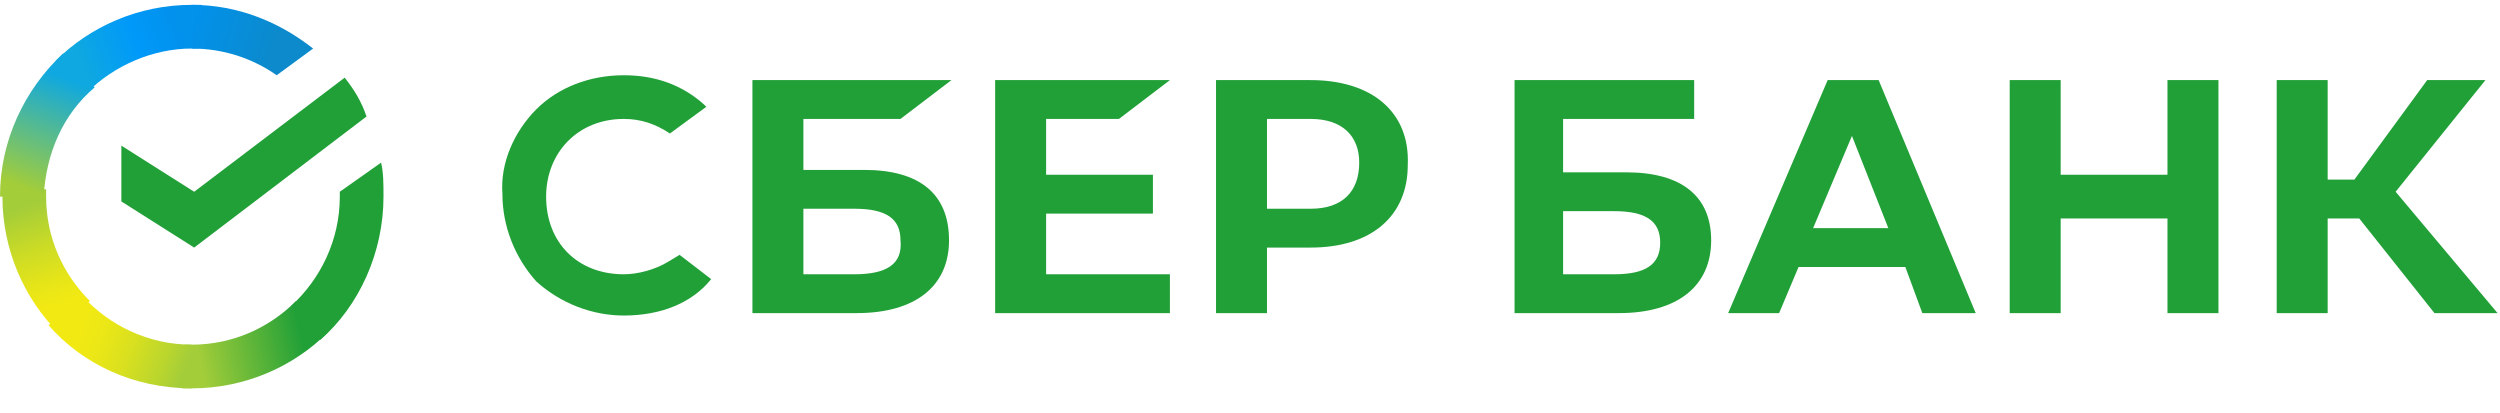 <?xml version="1.0" encoding="utf-8"?>
<!-- Generator: Adobe Illustrator 28.0.0, SVG Export Plug-In . SVG Version: 6.00 Build 0)  -->
<svg version="1.1" id="Слой_1" xmlns="http://www.w3.org/2000/svg" xmlns:xlink="http://www.w3.org/1999/xlink" x="0px" y="0px"
	 viewBox="0 0 103 17" style="enable-background:new 0 0 103 17;" xml:space="preserve">
<style type="text/css">
	.st0{fill:#21A038;}
	.st1{fill:url(#SVGID_1_);}
	.st2{fill:url(#SVGID_00000137830185211578717180000017674037324207614135_);}
	.st3{fill:url(#SVGID_00000070113225215258053290000013892621144129816510_);}
	.st4{fill:url(#SVGID_00000178177803890426316350000015502257706994734006_);}
	.st5{fill:url(#SVGID_00000070103496933081101320000004250650189573741958_);}
	.st6{fill:url(#SVGID_00000123412102050526626780000014137444619452989848_);}
</style>
<path class="st0" d="M46.1,4.9l2.1-1.6H41v9.6h7.2v-1.6h-5.1V8.8h4.4V7.2h-4.4V4.9H46.1z"/>
<path class="st0" d="M35.6,7h-2.5V4.9h4l2.1-1.6H31v9.6h4.3c2.4,0,3.8-1.1,3.8-3C39.1,8,37.9,7,35.6,7z M35.2,11.3h-2.1V8.6h2.1
	c1.3,0,1.9,0.4,1.9,1.3C37.2,10.9,36.5,11.3,35.2,11.3z"/>
<path class="st0" d="M54,3.3h-3.9v9.6h2.1v-2.7H54c2.5,0,4-1.3,4-3.4C58.1,4.6,56.5,3.3,54,3.3z M54,8.6h-1.8V4.9H54
	c1.3,0,2,0.7,2,1.8C56,7.9,55.3,8.6,54,8.6z"/>
<path class="st0" d="M27.5,10.8c-0.5,0.3-1.2,0.5-1.8,0.5c-1.9,0-3.2-1.3-3.2-3.2c0-1.8,1.3-3.2,3.2-3.2c0.7,0,1.3,0.2,1.9,0.6
	l1.5-1.1L29,4.3c-0.9-0.8-2-1.2-3.3-1.2c-1.4,0-2.7,0.5-3.6,1.4c-0.9,0.9-1.5,2.2-1.4,3.5c0,1.3,0.5,2.6,1.4,3.6
	c1,0.9,2.3,1.4,3.6,1.4c1.5,0,2.8-0.5,3.6-1.5l-1.3-1L27.5,10.8z"/>
<path class="st0" d="M82.8,3.3v9.6h2.1V9h4.4v3.9h2.1V3.3h-2.1v3.9h-4.4V3.3H82.8z M79.2,12.9h2.2l-4-9.6h-2.1l-4.1,9.6h2.1l0.8-1.9
	h4.4L79.2,12.9z M74.7,9.4l1.6-3.8l1.5,3.8H74.7z M95.9,9h1.3l3.1,3.9h2.6l-4.2-5l3.7-4.6H100l-3,4.1h-1.1V3.3h-2.1v9.6h2.1V9z
	 M64.4,7.1V4.9h5.4V3.3h-7.4v9.6h4.3c2.4,0,3.8-1.1,3.8-3c0-1.8-1.2-2.8-3.5-2.8H64.4z M64.4,11.3V8.7h2.1c1.3,0,1.9,0.4,1.9,1.3
	c0,0.9-0.6,1.3-1.9,1.3L64.4,11.3L64.4,11.3z"/>
<g>
	<path class="st0" d="M14.2,3.2c0.4,0.5,0.7,1,0.9,1.6L8,10.2l-3-1.9V6l3,1.9L14.2,3.2z"/>
	
		<linearGradient id="SVGID_1_" gradientUnits="userSpaceOnUse" x1="2.675" y1="4.678" x2="0.816" y2="10.092" gradientTransform="matrix(1 0 0 -1 0 18)">
		<stop  offset="0.144" style="stop-color:#F2E913"/>
		<stop  offset="0.304" style="stop-color:#E7E518"/>
		<stop  offset="0.582" style="stop-color:#CADB26"/>
		<stop  offset="0.891" style="stop-color:#A3CD39"/>
	</linearGradient>
	<path class="st1" d="M1.9,8.1c0-0.1,0-0.2,0-0.3L0.1,7.7c0,0.1,0,0.3,0,0.4c0,2.2,0.9,4.2,2.3,5.6l1.3-1.3
		C2.6,11.3,1.9,9.8,1.9,8.1z"/>
	
		<linearGradient id="SVGID_00000085937393281431286480000012962113528695622828_" gradientUnits="userSpaceOnUse" x1="3.062" y1="15.251" x2="7.78" y2="17.063" gradientTransform="matrix(1 0 0 -1 0 18)">
		<stop  offset="5.920000e-02" style="stop-color:#0FA8E0"/>
		<stop  offset="0.538" style="stop-color:#0099F9"/>
		<stop  offset="0.923" style="stop-color:#0291EB"/>
	</linearGradient>
	<path style="fill:url(#SVGID_00000085937393281431286480000012962113528695622828_);" d="M7.9,2C8,2,8.1,2,8.2,2l0.1-1.8
		c-0.1,0-0.3,0-0.4,0c-2.2,0-4.2,0.9-5.6,2.3l1.3,1.3C4.7,2.7,6.3,2,7.9,2z"/>
	
		<linearGradient id="SVGID_00000105415102862954339400000010013348930050238890_" gradientUnits="userSpaceOnUse" x1="7.52" y1="3.083" x2="13.145" y2="4.365" gradientTransform="matrix(1 0 0 -1 0 18)">
		<stop  offset="0.123" style="stop-color:#A3CD39"/>
		<stop  offset="0.285" style="stop-color:#86C339"/>
		<stop  offset="0.869" style="stop-color:#21A038"/>
	</linearGradient>
	<path style="fill:url(#SVGID_00000105415102862954339400000010013348930050238890_);" d="M7.9,14.2c-0.1,0-0.2,0-0.3,0L7.5,16
		c0.1,0,0.3,0,0.4,0c2.2,0,4.2-0.9,5.6-2.3l-1.3-1.3C11.1,13.5,9.6,14.2,7.9,14.2z"/>
	
		<linearGradient id="SVGID_00000057143291966822568080000000734406337157512329_" gradientUnits="userSpaceOnUse" x1="7.715" y1="17.186" x2="12.392" y2="15.732" gradientTransform="matrix(1 0 0 -1 0 18)">
		<stop  offset="5.660000e-02" style="stop-color:#0291EB"/>
		<stop  offset="0.79" style="stop-color:#0C8ACB"/>
	</linearGradient>
	<path style="fill:url(#SVGID_00000057143291966822568080000000734406337157512329_);" d="M11.4,3.1l1.5-1.1c-1.4-1.1-3.1-1.8-5-1.8
		V2C9.2,2,10.4,2.4,11.4,3.1z"/>
	<path class="st0" d="M15.8,8.1c0-0.5,0-1-0.1-1.4L14,7.9c0,0,0,0.1,0,0.2c0,1.8-0.8,3.4-2,4.5l1.2,1.4
		C14.8,12.6,15.8,10.4,15.8,8.1z"/>
	
		<linearGradient id="SVGID_00000022528016441071130510000015240847953104634037_" gradientUnits="userSpaceOnUse" x1="2.717" y1="4.722" x2="7.741" y2="2.831" gradientTransform="matrix(1 0 0 -1 0 18)">
		<stop  offset="0.132" style="stop-color:#F2E913"/>
		<stop  offset="0.298" style="stop-color:#EBE716"/>
		<stop  offset="0.531" style="stop-color:#D9E01F"/>
		<stop  offset="0.802" style="stop-color:#BBD62D"/>
		<stop  offset="0.983" style="stop-color:#A3CD39"/>
	</linearGradient>
	<path style="fill:url(#SVGID_00000022528016441071130510000015240847953104634037_);" d="M7.9,14.2c-1.8,0-3.4-0.8-4.5-2l-1.4,1.2
		c1.4,1.6,3.5,2.6,5.9,2.6V14.2z"/>
	
		<linearGradient id="SVGID_00000057141572464128185540000016571493296248961664_" gradientUnits="userSpaceOnUse" x1="0.819" y1="9.91" x2="2.829" y2="15.178" gradientTransform="matrix(1 0 0 -1 0 18)">
		<stop  offset="6.980000e-02" style="stop-color:#A3CD39"/>
		<stop  offset="0.26" style="stop-color:#81C55F"/>
		<stop  offset="0.922" style="stop-color:#0FA8E0"/>
	</linearGradient>
	<path style="fill:url(#SVGID_00000057141572464128185540000016571493296248961664_);" d="M3.9,3.6L2.6,2.2C1,3.7,0,5.8,0,8.1h1.8
		C1.9,6.3,2.6,4.7,3.9,3.6z"/>
</g>
</svg>

